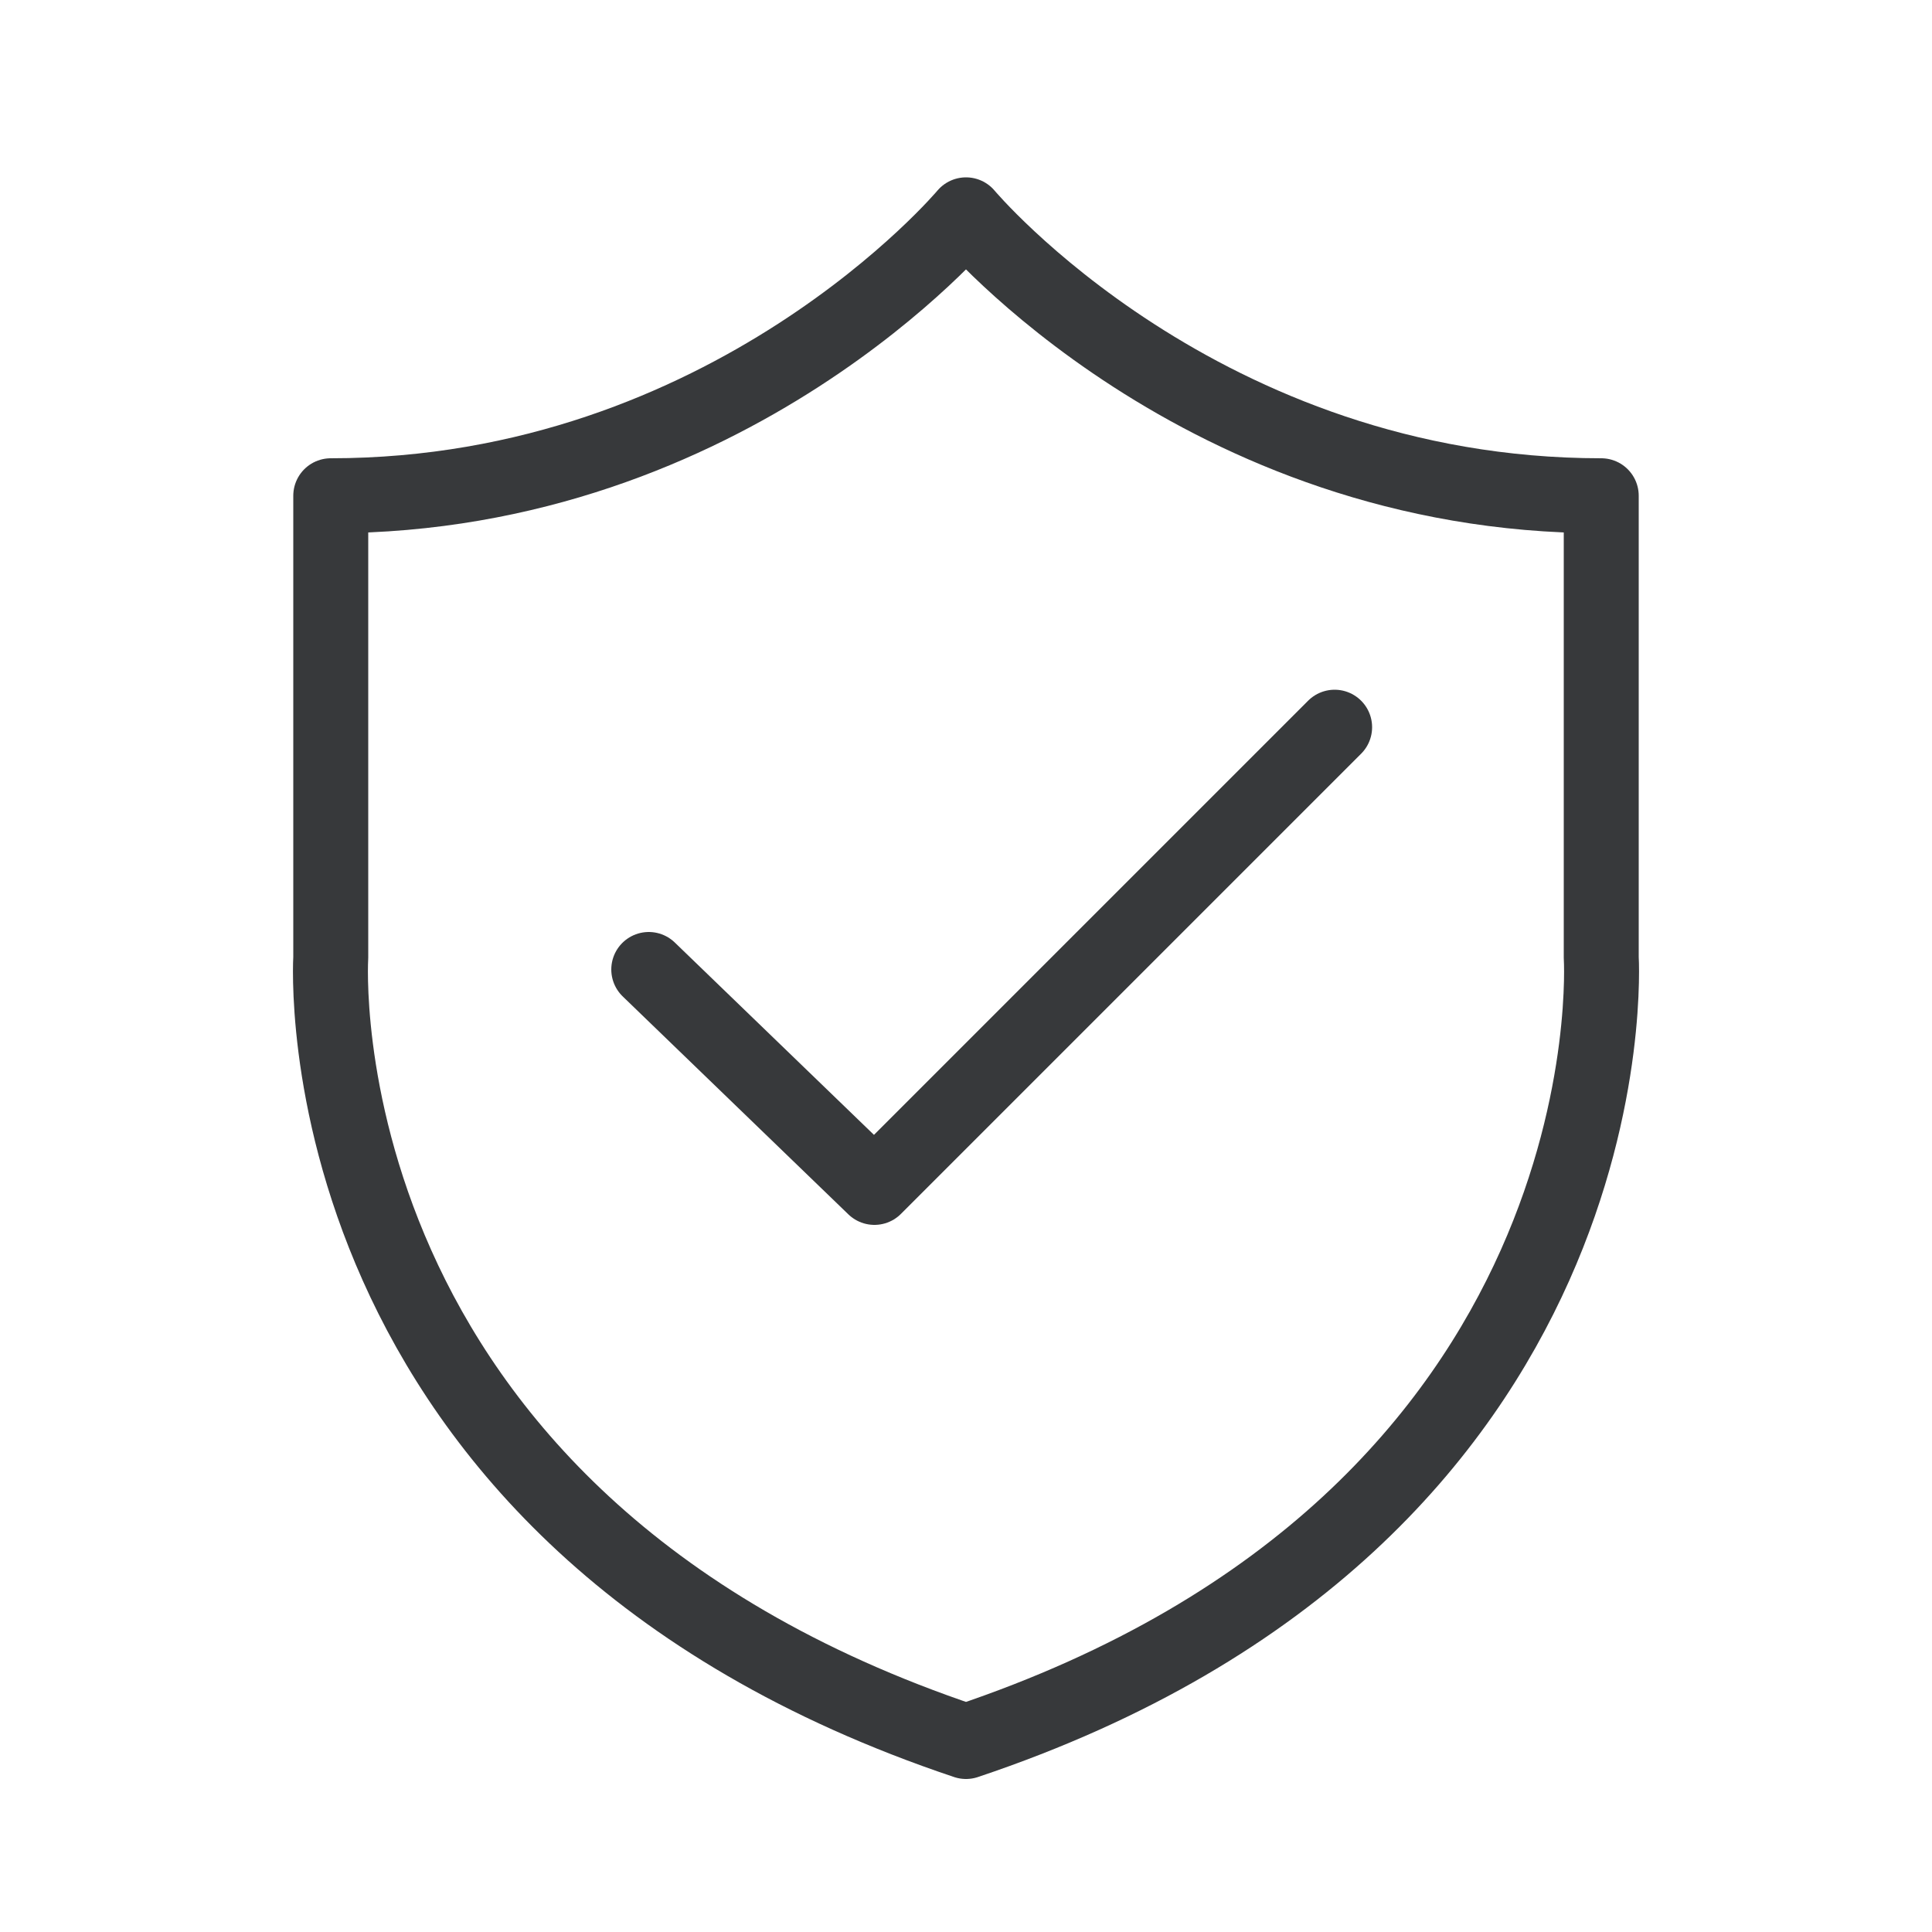 <?xml version="1.0" encoding="UTF-8"?> <svg xmlns="http://www.w3.org/2000/svg" id="Ebene_1" data-name="Ebene 1" viewBox="0 0 50 50"><defs><style> .cls-1 { fill: none; stroke: #37393b; stroke-linecap: round; stroke-linejoin: round; stroke-width: 1.94px; } </style></defs><polyline class="cls-1" points="16.79 25.09 22.63 30.73 34.54 18.82"></polyline><path class="cls-1" d="M25,45.07C7.65,39.26,8.56,24.78,8.56,24.78v-11.95c10.35,0,16.44-7.27,16.44-7.27,0,0,6.08,7.27,16.44,7.27v11.95s.91,14.48-16.44,20.29Z"></path></svg> 